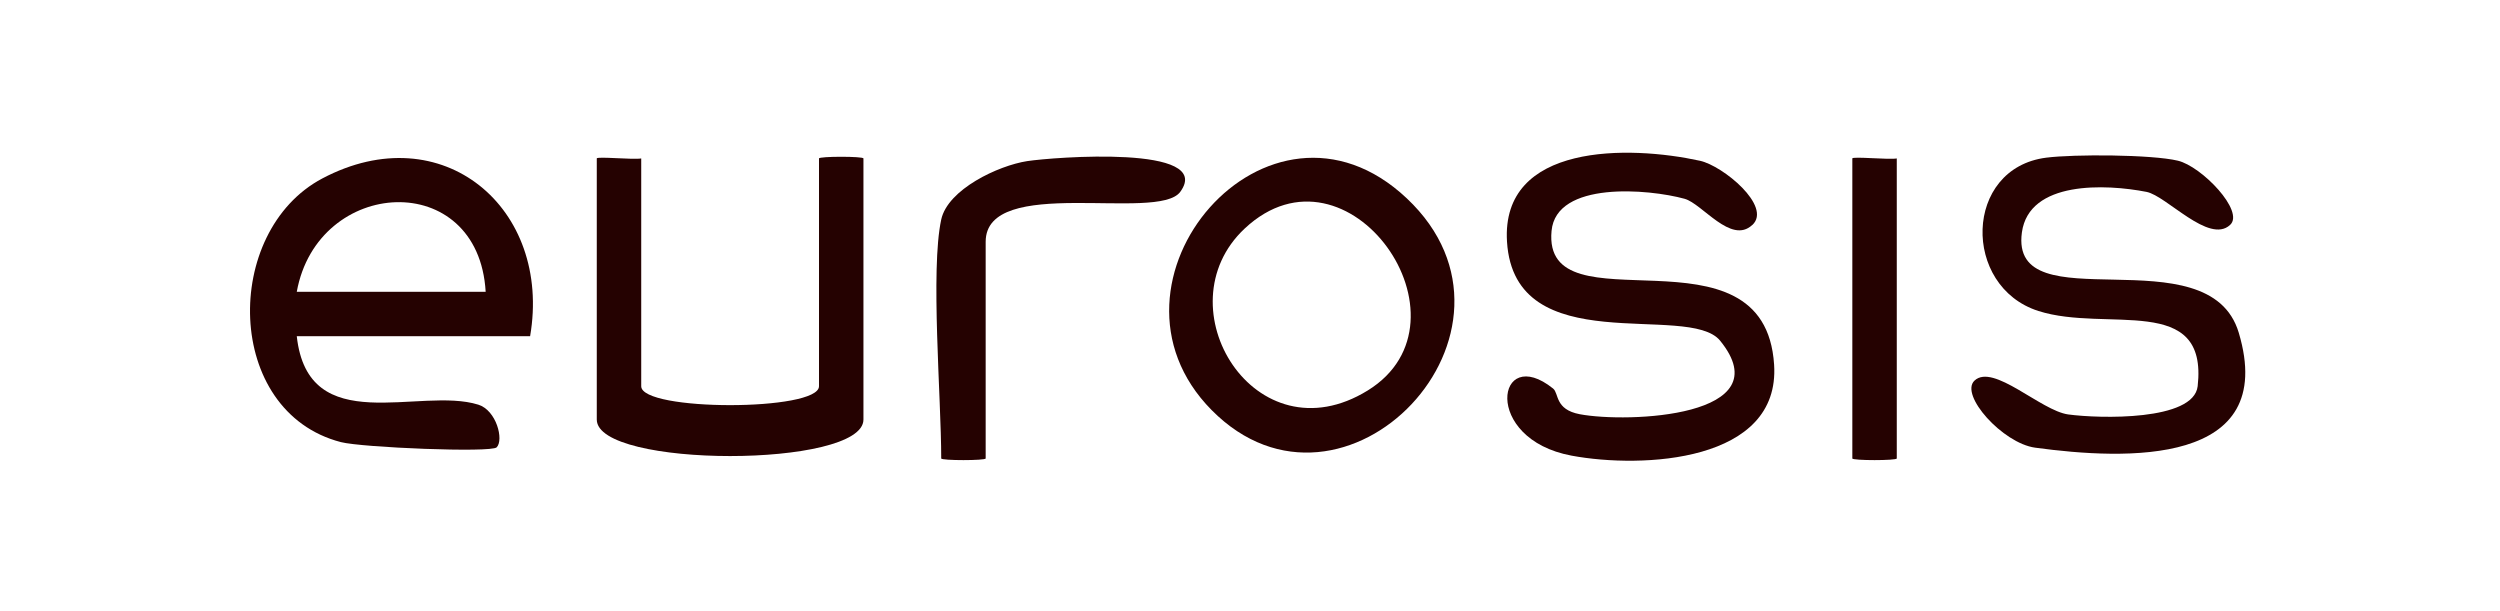 <svg width="180" height="44" viewBox="0 0 180 44" fill="none" xmlns="http://www.w3.org/2000/svg">
<g clip-path="url(#clip0_1083_1835)">
<path d="M38.168 24.208H21.368C22.184 31.656 30.216 27.816 34.44 29.136C35.744 29.544 36.288 31.672 35.76 32.208C35.368 32.608 26.056 32.224 24.544 31.832C16.128 29.648 15.992 16.664 23.208 12.848C31.848 8.28 39.752 14.984 38.168 24.208ZM34.968 21.008C34.448 12.08 22.864 12.736 21.368 21.008H34.968Z" fill="#250201"/>
<path d="M126.16 16.2C124.632 17.624 122.568 14.664 121.288 14.312C118.696 13.6 112.048 13.016 111.712 16.624C111.032 23.936 127.056 15.696 127.736 26.256C128.192 33.288 118.24 33.752 113.16 32.808C106.656 31.6 107.752 24.704 111.824 27.976C112.256 28.328 111.936 29.48 113.744 29.824C117.184 30.472 128.32 30.032 123.848 24.528C121.568 21.728 109.04 26.064 108.504 17.4C108.064 10.288 117.296 10.456 122.4 11.576C124.048 11.936 127.608 14.856 126.168 16.2H126.16Z" fill="#250201"/>
<path d="M46.168 11.408V27.808C46.168 29.624 58.968 29.624 58.968 27.808V11.408C58.968 11.248 62.168 11.248 62.168 11.408V30.208C62.168 33.712 42.968 33.712 42.968 30.208V11.408C42.968 11.248 45.592 11.512 46.168 11.408Z" fill="#250201"/>
<path d="M160.56 16.2C159.04 17.592 156 14.104 154.552 13.816C151.608 13.24 146.088 13 145.576 16.736C144.672 23.368 159.048 16.76 161.192 23.96C164.064 33.592 153.048 33.12 146.528 32.232C144.192 31.912 141.064 28.424 142.168 27.4C143.52 26.144 146.936 29.568 148.912 29.84C151.168 30.144 157.944 30.32 158.232 27.808C158.992 21.064 151.688 23.96 146.768 22.392C141.248 20.632 141.376 12.112 147.328 11.352C149.328 11.096 154.912 11.12 156.8 11.568C158.528 11.976 161.632 15.216 160.568 16.192L160.56 16.2Z" fill="#250201"/>
<path d="M87.24 29.528C78.12 20.312 91.336 4.904 101.288 14.28C111.432 23.84 96.76 39.152 87.24 29.528ZM89.616 16.456C83.6 22.096 90.384 33.112 98.48 28.112C106.576 23.112 97.056 9.488 89.616 16.456Z" fill="#250201"/>
<path d="M67.768 15.808C68.24 13.632 71.88 11.92 73.96 11.6C75.8 11.32 87.48 10.4 84.976 13.816C83.368 16 70.968 12.568 70.968 17.408V33.008C70.968 33.168 67.768 33.168 67.768 33.008C67.768 28.624 66.984 19.44 67.768 15.808Z" fill="#250201"/>
<path d="M136.568 11.408V33.008C136.568 33.168 133.368 33.168 133.368 33.008V11.408C133.368 11.248 135.992 11.512 136.568 11.408Z" fill="#250201"/>
</g>
<defs>
<clipPath id="clip0_1083_1835">
<rect width="143.664" height="22.176" fill="white" transform="translate(18 11)"/>
</clipPath>
</defs>
</svg>
